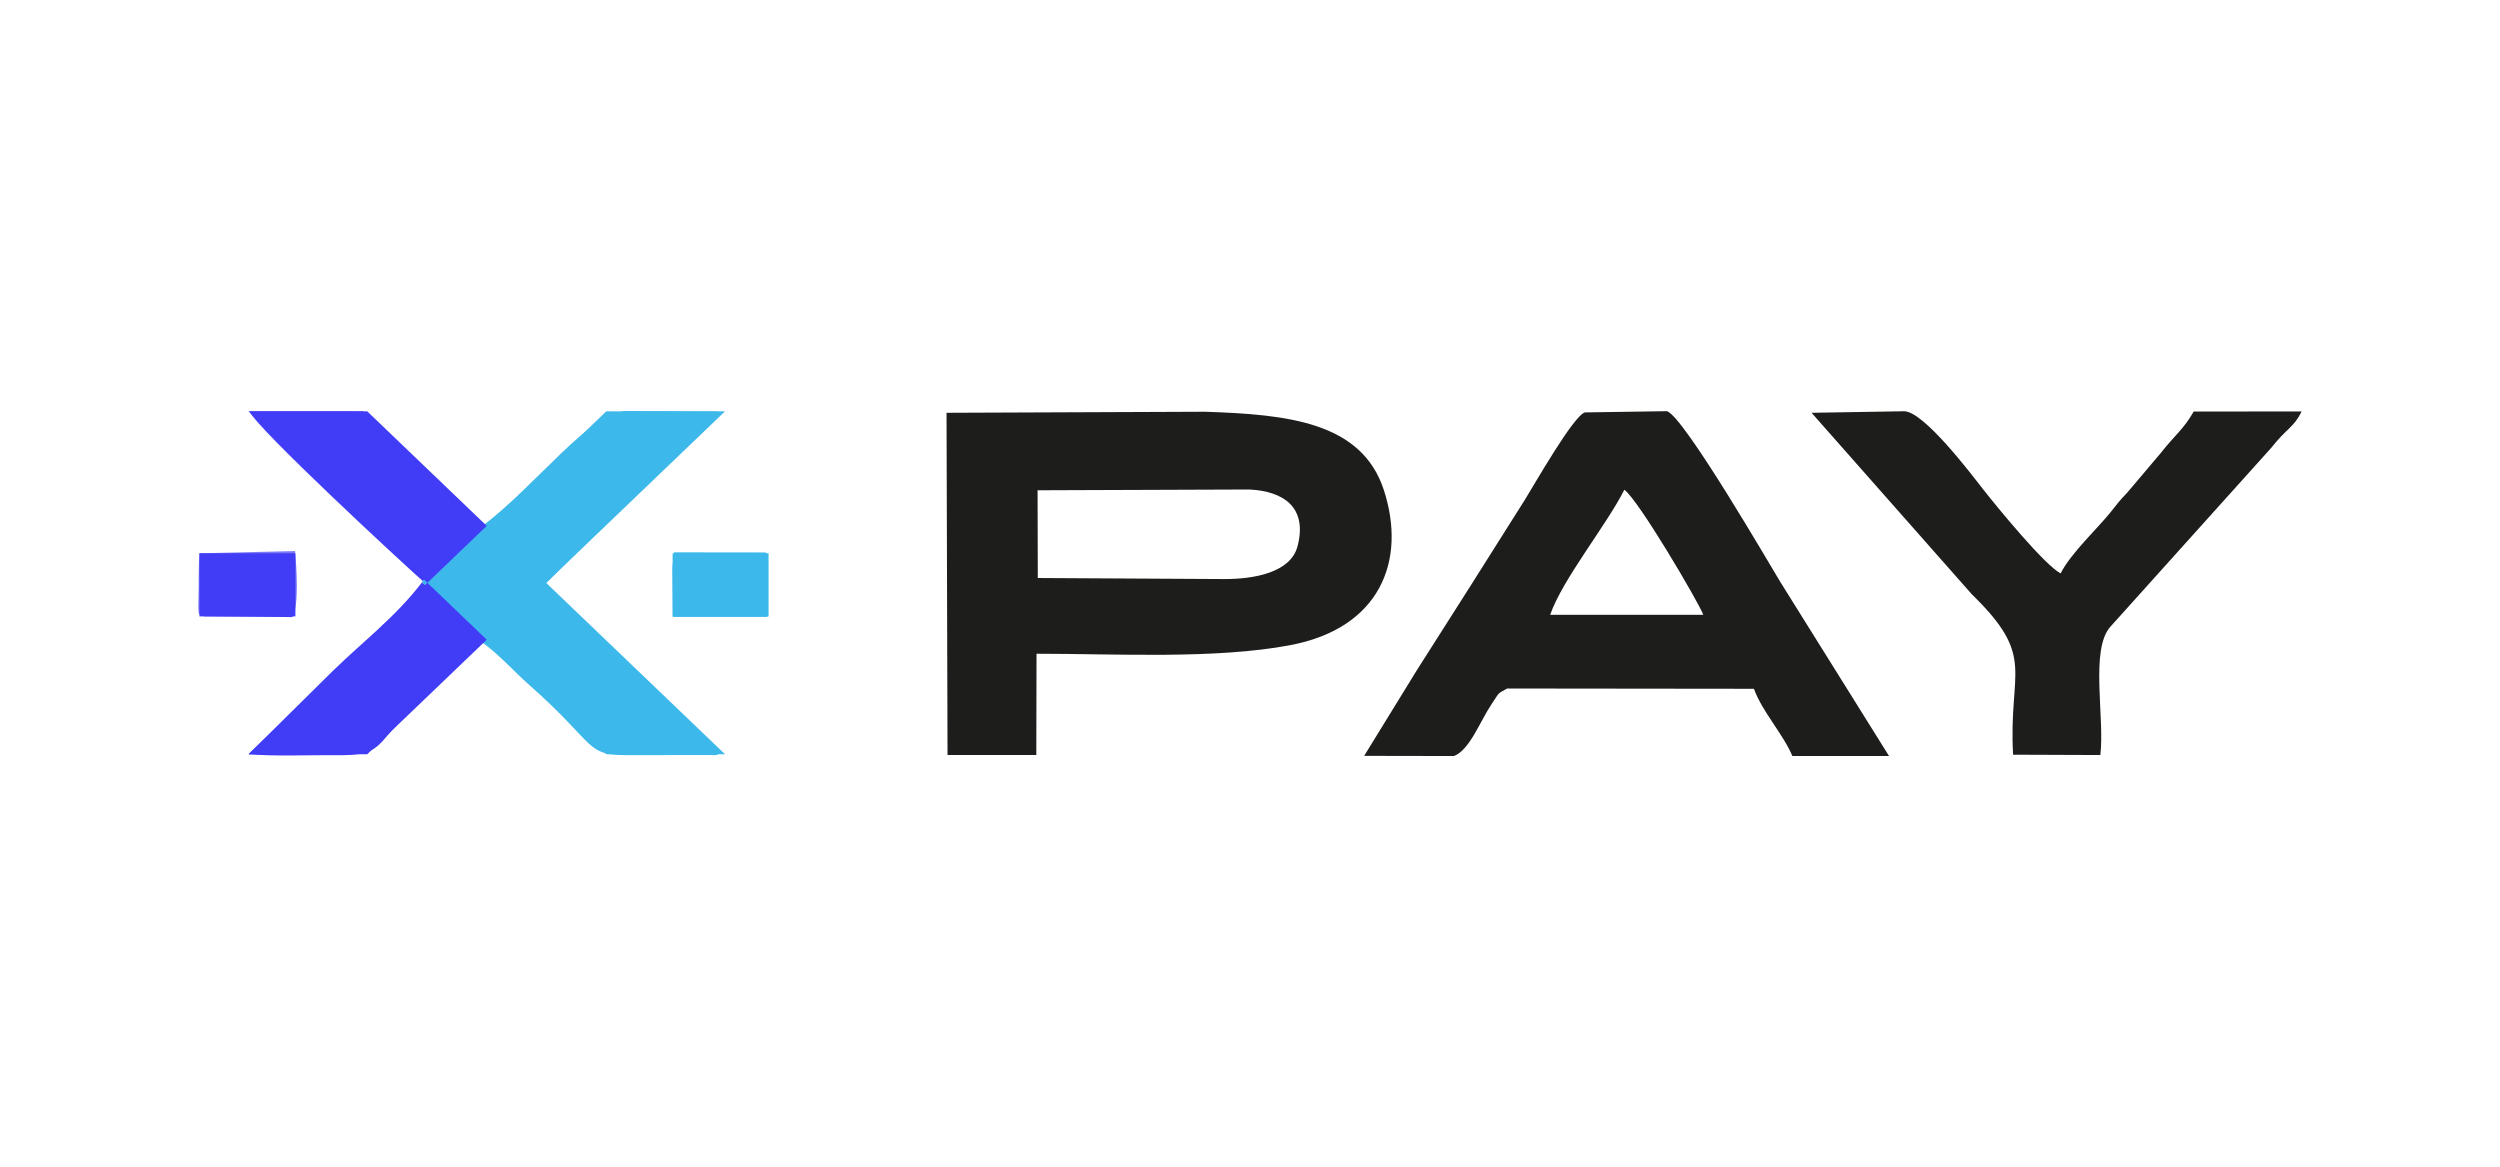 <?xml version="1.0" encoding="UTF-8"?>
<svg xmlns="http://www.w3.org/2000/svg" width="150" height="70" viewBox="0 0 45.363 21.169" shape-rendering="geometricPrecision" image-rendering="optimizeQuality" fill-rule="evenodd" xmlns:v="https://vecta.io/nano"><path d="M18.827 8.896l3.847-.014c.612.031 1.054.32.871 1.027-.125.485-.798.598-1.321.598l-3.393-.019-.004-1.592zm-.019 2.966c1.448 0 3.235.102 4.601-.155 1.63-.307 2.117-1.529 1.703-2.81-.401-1.24-1.744-1.377-3.247-1.426l-4.69.019.018 6.21h1.611l.004-1.838zm9.32-.706c.225-.648 1.018-1.62 1.346-2.269.249.171 1.347 2.04 1.433 2.268l-2.779.001zm-1.745 2.562c.289-.115.47-.627.685-.946.148-.219.091-.174.28-.279l4.478.005c.142.403.533.827.697 1.22h1.754l-1.978-3.167c-.123-.198-1.762-3.03-2.055-3.09l-1.486.022c-.21.063-.927 1.327-1.088 1.584l-.977 1.547-.981 1.542-.959 1.559 1.63.003zm9.396-2.935c1.183 1.152.661 1.368.749 2.911l1.583.006c.082-.677-.19-1.915.183-2.329l2.918-3.245c.288-.366.405-.363.552-.66l-1.959.001c-.176.315-.363.45-.59.744l-.612.723c-.168.178-.172.192-.308.362-.226.283-.726.749-.904 1.108-.28-.14-1.141-1.186-1.411-1.531-.224-.288-1.076-1.41-1.429-1.411l-1.68.028 2.908 3.293z" fill="#1d1d1c"/><path d="M8.752 9.545c-.129.206-.878.891-1.085.994l-.012.03c.375.292.791.654 1.092 1.084.335.246.555.509.869.787 1.258 1.113.977 1.271 1.838 1.262l1.571-.002c-.356-.525-2.486-2.366-3.135-3.101l1.572-1.554c.409-.455 1.37-1.231 1.563-1.578l-1.648-.01c-.683.018-1.639 1.347-2.625 2.088z" fill="#3db8eb"/><path d="M8.747 11.653c-.301-.43-.717-.792-1.092-1.084-.483.631-1.068 1.07-1.61 1.599l-1.536 1.518c.507.041 1.087.012 1.605.017.687.006.707-.123 1.04-.5.548-.619 1.084-1.021 1.593-1.55zm-1.08-1.114c.207-.103.956-.788 1.085-.994L6.584 7.463l-2.061-.001c.151.324 2.788 2.763 3.144 3.077z" fill="#413df6"/><path d="M12.209 11.193h1.716l.005-.891-.03-.278-1.67-.002-.03.281z" fill="#3db8eb"/><path d="M3.705 11.183l1.603.014v-1.132H3.706z" fill="#413df6"/><path d="M3.705 11.183l.001-1.118h1.602v1.132c.124-.223.07-.944.046-1.198l-1.735.04c-.017.217-.012.419-.015.636-.007.575-.024.439.101.508z" fill="#7c79f9"/><path d="M11.002 13.686h2.154l-3.247-3.111 3.247-3.112h-2.154l-3.247 3.112 3.247 3.111zm1.203-3.647v1.145h1.741v-1.145h-1.741z" fill="#3db8eb"/><path d="M8.832 11.607l-1.077-1.032 1.077-1.033-2.169-2.079H4.509l3.246 3.112-3.246 3.111h2.154l2.169-2.079zm-3.472-.423v-1.145H3.619v1.145H5.36z" fill="#413df6"/></svg>